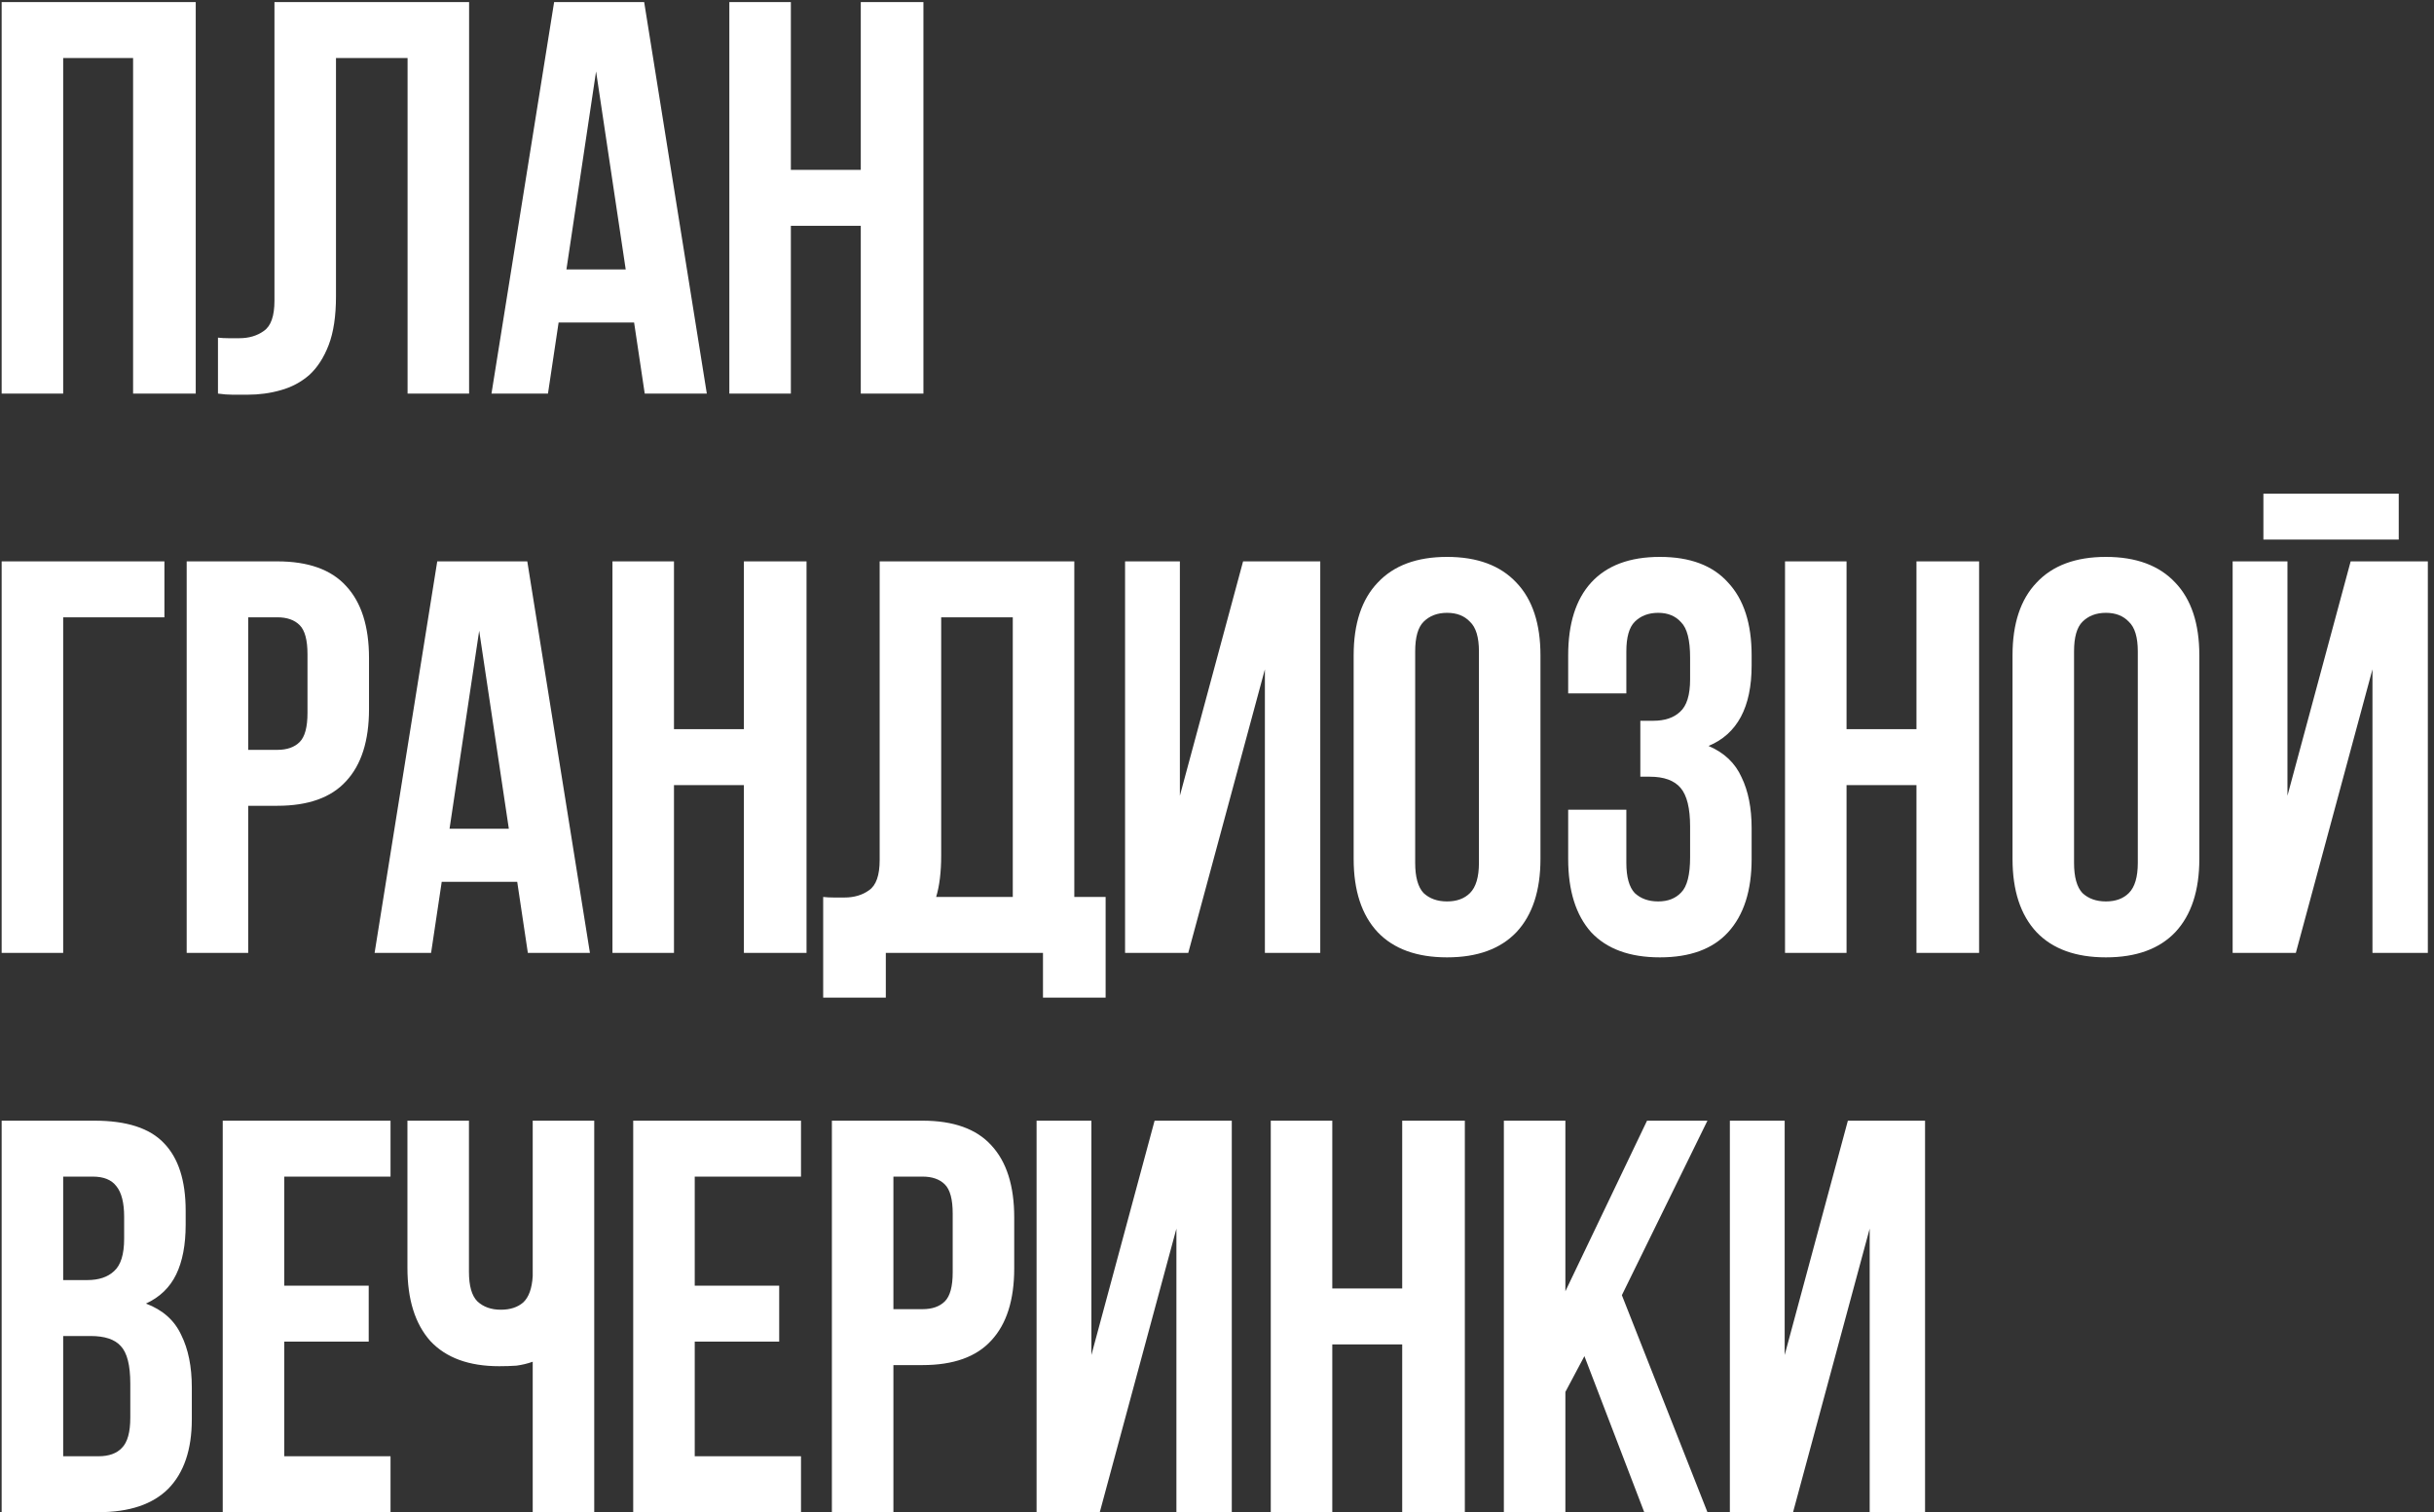 <?xml version="1.0" encoding="UTF-8"?> <svg xmlns="http://www.w3.org/2000/svg" width="235" height="146" viewBox="0 0 235 146" fill="none"><rect x="0" y="0" width="235" height="146" fill="#333333" stroke="none"/><path d="M6.1 38H0.16V0.2H18.898V38H12.85V5.6H6.1V38ZM39.351 5.6H32.439V28.604C32.439 30.512 32.205 32.078 31.737 33.302C31.269 34.526 30.639 35.498 29.847 36.218C29.055 36.902 28.137 37.388 27.093 37.676C26.085 37.964 25.023 38.108 23.907 38.108C23.367 38.108 22.881 38.108 22.449 38.108C22.017 38.108 21.549 38.072 21.045 38V32.6C21.369 32.636 21.711 32.654 22.071 32.654C22.431 32.654 22.773 32.654 23.097 32.654C24.033 32.654 24.825 32.42 25.473 31.952C26.157 31.484 26.499 30.512 26.499 29.036V0.2H45.291V38H39.351V5.6ZM68.242 38H62.248L61.222 31.142H53.932L52.906 38H47.452L53.5 0.2H62.194L68.242 38ZM54.688 26.012H60.412L57.55 6.896L54.688 26.012ZM76.357 38H70.417V0.2H76.357V16.4H83.107V0.2H89.155V38H83.107V21.8H76.357V38ZM6.1 92H0.16V54.2H15.874V59.6H6.1V92ZM26.772 54.2C29.76 54.2 31.974 54.992 33.414 56.576C34.89 58.16 35.628 60.482 35.628 63.542V68.456C35.628 71.516 34.89 73.838 33.414 75.422C31.974 77.006 29.76 77.798 26.772 77.798H23.964V92H18.024V54.2H26.772ZM23.964 59.6V72.398H26.772C27.708 72.398 28.428 72.146 28.932 71.642C29.436 71.138 29.688 70.202 29.688 68.834V63.164C29.688 61.796 29.436 60.86 28.932 60.356C28.428 59.852 27.708 59.6 26.772 59.6H23.964ZM56.957 92H50.963L49.937 85.142H42.647L41.621 92H36.167L42.215 54.2H50.909L56.957 92ZM43.403 80.012H49.127L46.265 60.896L43.403 80.012ZM65.072 92H59.132V54.2H65.072V70.4H71.822V54.2H77.87V92H71.822V75.8H65.072V92ZM79.477 86.6C79.801 86.636 80.143 86.654 80.503 86.654C80.863 86.654 81.205 86.654 81.529 86.654C82.465 86.654 83.257 86.42 83.905 85.952C84.589 85.484 84.931 84.512 84.931 83.036V54.2H103.723V86.6H106.747V96.32H100.699V92H85.525V96.32H79.477V86.6ZM90.871 82.604C90.871 84.188 90.709 85.52 90.385 86.6H97.783V59.6H90.871V82.604ZM114.726 92H108.624V54.2H113.916V76.826L120.018 54.2H127.47V92H122.124V64.622L114.726 92ZM136.634 83.306C136.634 84.674 136.904 85.646 137.444 86.222C138.02 86.762 138.776 87.032 139.712 87.032C140.648 87.032 141.386 86.762 141.926 86.222C142.502 85.646 142.79 84.674 142.79 83.306V62.894C142.79 61.526 142.502 60.572 141.926 60.032C141.386 59.456 140.648 59.168 139.712 59.168C138.776 59.168 138.02 59.456 137.444 60.032C136.904 60.572 136.634 61.526 136.634 62.894V83.306ZM130.694 63.272C130.694 60.212 131.468 57.872 133.016 56.252C134.564 54.596 136.796 53.768 139.712 53.768C142.628 53.768 144.86 54.596 146.408 56.252C147.956 57.872 148.73 60.212 148.73 63.272V82.928C148.73 85.988 147.956 88.346 146.408 90.002C144.86 91.622 142.628 92.432 139.712 92.432C136.796 92.432 134.564 91.622 133.016 90.002C131.468 88.346 130.694 85.988 130.694 82.928V63.272ZM163.178 63.488C163.178 61.796 162.89 60.662 162.314 60.086C161.774 59.474 161.036 59.168 160.1 59.168C159.164 59.168 158.408 59.456 157.832 60.032C157.292 60.572 157.022 61.526 157.022 62.894V66.944H151.406V63.272C151.406 60.212 152.144 57.872 153.62 56.252C155.132 54.596 157.346 53.768 160.262 53.768C163.178 53.768 165.374 54.596 166.85 56.252C168.362 57.872 169.118 60.212 169.118 63.272V64.244C169.118 68.276 167.732 70.868 164.96 72.02C166.472 72.668 167.534 73.676 168.146 75.044C168.794 76.376 169.118 78.014 169.118 79.958V82.928C169.118 85.988 168.362 88.346 166.85 90.002C165.374 91.622 163.178 92.432 160.262 92.432C157.346 92.432 155.132 91.622 153.62 90.002C152.144 88.346 151.406 85.988 151.406 82.928V78.176H157.022V83.306C157.022 84.674 157.292 85.646 157.832 86.222C158.408 86.762 159.164 87.032 160.1 87.032C161.036 87.032 161.774 86.744 162.314 86.168C162.89 85.592 163.178 84.458 163.178 82.766V79.796C163.178 78.032 162.872 76.79 162.26 76.07C161.648 75.35 160.658 74.99 159.29 74.99H158.372V69.59H159.614C160.73 69.59 161.594 69.302 162.206 68.726C162.854 68.15 163.178 67.106 163.178 65.594V63.488ZM178.282 92H172.342V54.2H178.282V70.4H185.032V54.2H191.08V92H185.032V75.8H178.282V92ZM200.247 83.306C200.247 84.674 200.517 85.646 201.057 86.222C201.633 86.762 202.389 87.032 203.325 87.032C204.261 87.032 204.999 86.762 205.539 86.222C206.115 85.646 206.403 84.674 206.403 83.306V62.894C206.403 61.526 206.115 60.572 205.539 60.032C204.999 59.456 204.261 59.168 203.325 59.168C202.389 59.168 201.633 59.456 201.057 60.032C200.517 60.572 200.247 61.526 200.247 62.894V83.306ZM194.307 63.272C194.307 60.212 195.081 57.872 196.629 56.252C198.177 54.596 200.409 53.768 203.325 53.768C206.241 53.768 208.473 54.596 210.021 56.252C211.569 57.872 212.343 60.212 212.343 63.272V82.928C212.343 85.988 211.569 88.346 210.021 90.002C208.473 91.622 206.241 92.432 203.325 92.432C200.409 92.432 198.177 91.622 196.629 90.002C195.081 88.346 194.307 85.988 194.307 82.928V63.272ZM221.661 92H215.559V54.2H220.851V76.826L226.953 54.2H234.405V92H229.059V64.622L221.661 92ZM231.597 47.666V52.094H218.529V47.666H231.597ZM9.124 108.2C12.22 108.2 14.452 108.92 15.82 110.36C17.224 111.8 17.926 113.978 17.926 116.894V118.244C17.926 120.188 17.62 121.79 17.008 123.05C16.396 124.31 15.424 125.246 14.092 125.858C15.712 126.47 16.846 127.478 17.494 128.882C18.178 130.25 18.52 131.942 18.52 133.958V137.036C18.52 139.952 17.764 142.184 16.252 143.732C14.74 145.244 12.49 146 9.502 146H0.16V108.2H9.124ZM6.1 128.99V140.6H9.502C10.51 140.6 11.266 140.33 11.77 139.79C12.31 139.25 12.58 138.278 12.58 136.874V133.58C12.58 131.816 12.274 130.61 11.662 129.962C11.086 129.314 10.114 128.99 8.746 128.99H6.1ZM6.1 113.6V123.59H8.422C9.538 123.59 10.402 123.302 11.014 122.726C11.662 122.15 11.986 121.106 11.986 119.594V117.488C11.986 116.12 11.734 115.13 11.23 114.518C10.762 113.906 10.006 113.6 8.962 113.6H6.1ZM27.445 124.13H35.599V129.53H27.445V140.6H37.705V146H21.505V108.2H37.705V113.6H27.445V124.13ZM45.277 108.2V122.78C45.277 124.148 45.547 125.102 46.087 125.642C46.663 126.182 47.419 126.452 48.355 126.452C49.255 126.452 49.975 126.218 50.515 125.75C51.055 125.246 51.361 124.4 51.433 123.212V108.2H57.373V146H51.433V131.474C50.929 131.654 50.407 131.78 49.867 131.852C49.363 131.888 48.805 131.906 48.193 131.906C45.277 131.906 43.063 131.096 41.551 129.476C40.075 127.82 39.337 125.462 39.337 122.402V108.2H45.277ZM67.076 124.13H75.23V129.53H67.076V140.6H77.336V146H61.136V108.2H77.336V113.6H67.076V124.13ZM89.066 108.2C92.054 108.2 94.268 108.992 95.708 110.576C97.184 112.16 97.922 114.482 97.922 117.542V122.456C97.922 125.516 97.184 127.838 95.708 129.422C94.268 131.006 92.054 131.798 89.066 131.798H86.258V146H80.318V108.2H89.066ZM86.258 113.6V126.398H89.066C90.002 126.398 90.722 126.146 91.226 125.642C91.73 125.138 91.982 124.202 91.982 122.834V117.164C91.982 115.796 91.73 114.86 91.226 114.356C90.722 113.852 90.002 113.6 89.066 113.6H86.258ZM106.183 146H100.081V108.2H105.373V130.826L111.475 108.2H118.927V146H113.581V118.622L106.183 146ZM128.631 146H122.691V108.2H128.631V124.4H135.381V108.2H141.429V146H135.381V129.8H128.631V146ZM152.972 130.934L151.136 134.39V146H145.196V108.2H151.136V124.67L159.02 108.2H164.852L156.59 125.048L164.852 146H158.75L152.972 130.934ZM173.118 146H167.016V108.2H172.308V130.826L178.41 108.2H185.862V146H180.516V118.622L173.118 146Z" fill="white"></path></svg> 